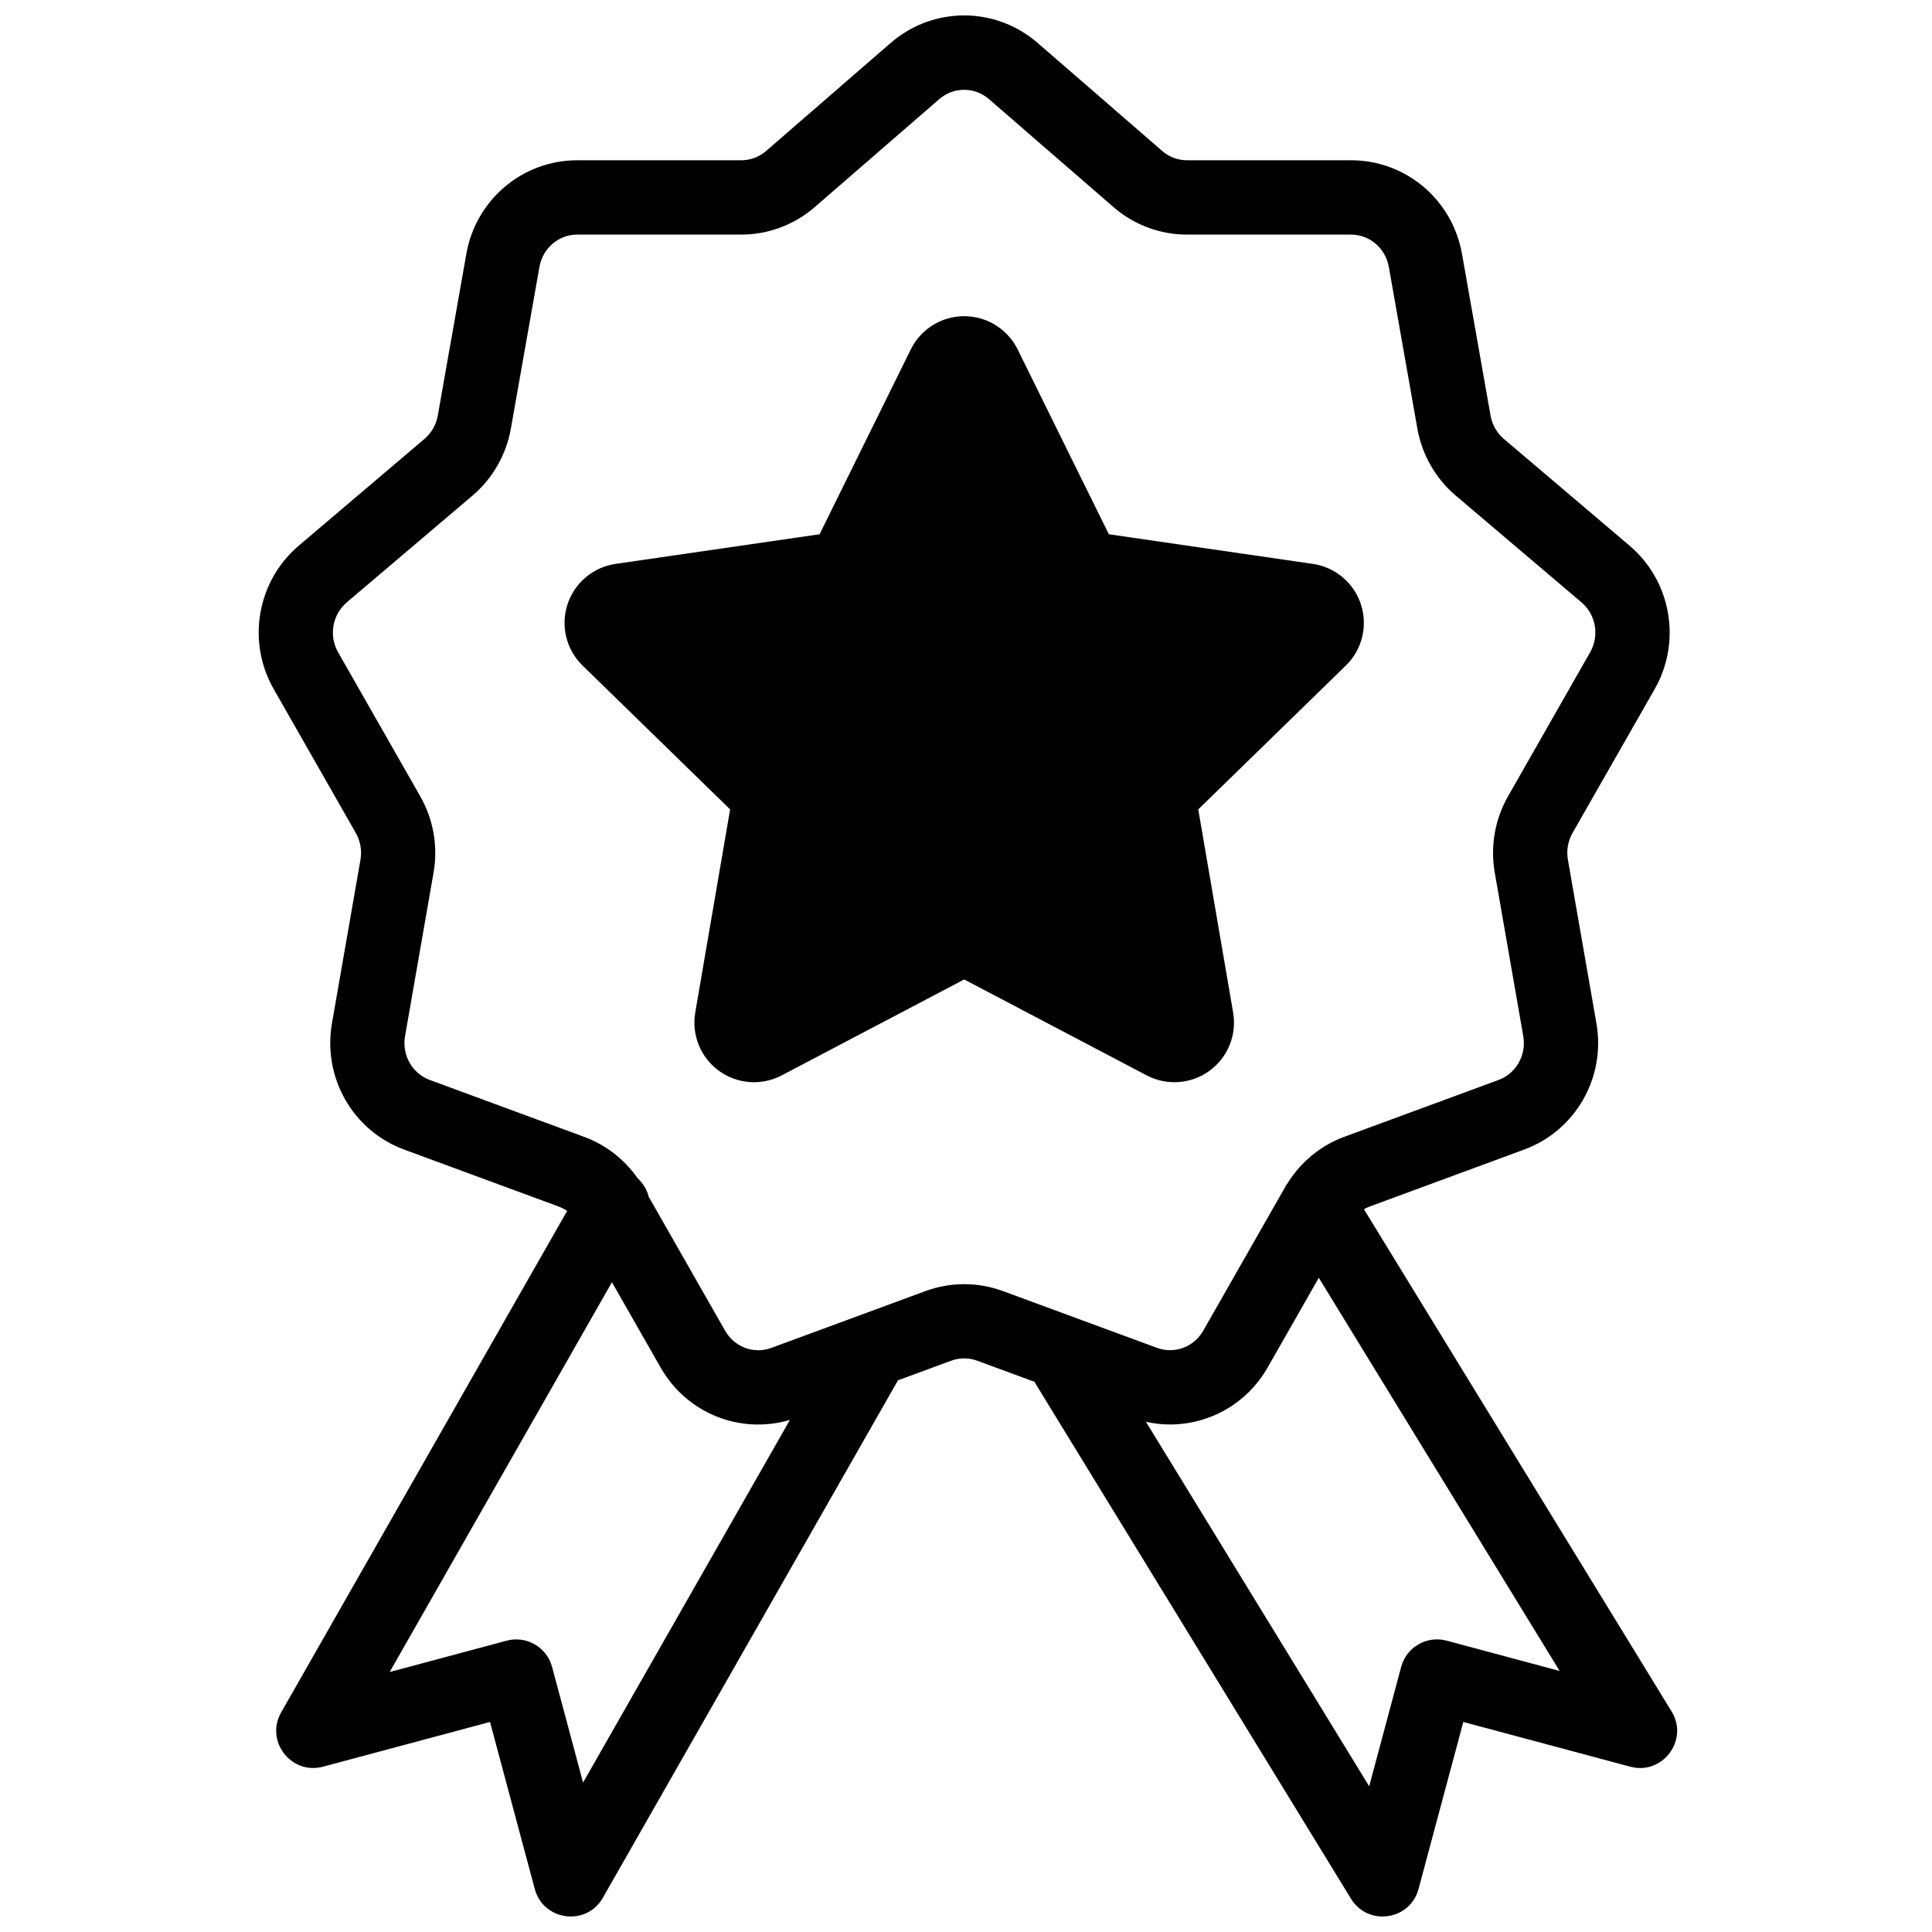 <?xml version="1.0" encoding="UTF-8"?>
<!-- Uploaded to: ICON Repo, www.svgrepo.com, Generator: ICON Repo Mixer Tools -->
<svg width="800px" height="800px" version="1.1" viewBox="144 144 512 512" xmlns="http://www.w3.org/2000/svg">
 <defs>
  <clipPath id="a">
   <path d="m212 148.09h377v503.81h-377z"/>
  </clipPath>
 </defs>
 <g clip-path="url(#a)">
  <path d="m582.5 326.63c7.203-12.625 4.41-28.605-6.644-38.016l-33.324-28.301c-1.844-1.566-3.102-3.769-3.527-6.211l-7.551-42.762c-2.519-14.414-14.887-24.867-29.395-24.867h-43.5c-2.363 0-4.668-0.852-6.414-2.34l-33.324-28.898c-0.023-0.023-0.055-0.047-0.086-0.07-11.141-9.438-27.309-9.438-38.445 0-0.031 0.023-0.055 0.047-0.086 0.07l-33.25 28.836c-1.82 1.551-4.125 2.402-6.481 2.402h-43.508c-14.508 0-26.867 10.461-29.387 24.852l-7.559 42.793c-0.426 2.426-1.668 4.613-3.512 6.18l-33.332 28.309c-11.051 9.398-13.84 25.379-6.637 38.008l21.758 38.141c1.219 2.133 1.652 4.644 1.234 7.07l-7.559 43.367c-2.504 14.391 5.559 28.465 19.152 33.465l40.879 15.066c0.82 0.301 1.582 0.699 2.289 1.195l-75.785 132.89c-4.32 7.574 2.66 16.633 11.09 14.383l44.266-11.855 11.855 44.258c2.266 8.453 13.68 9.996 18.051 2.332l78.207-137.13 14.098-5.195c2.219-0.82 4.668-0.812 6.879-0.008l15.168 5.59 83.914 137.01c4.504 7.352 15.656 5.762 17.895-2.598l11.863-44.258 44.258 11.855c8.551 2.297 15.578-7.07 10.941-14.641l-81.531-133.09c0.504-0.301 1.031-0.543 1.582-0.746l40.863-15.066c13.617-5.008 21.68-19.082 19.16-33.473l-7.559-43.367c-0.426-2.426 0.016-4.938 1.234-7.07zm-283.98 289.77-8.211-30.645c-1.41-5.25-6.801-8.367-12.051-6.957l-30.992 8.305 58.906-103.3 12.902 22.609c6.918 12.148 21.09 17.773 34.266 13.879zm258.8-29.578-29.945-8.031c-5.25-1.41-10.652 1.707-12.051 6.957l-8.477 31.637-59.16-96.59c2.141 0.473 4.281 0.707 6.414 0.707 10.422-0.008 20.379-5.535 25.836-15.105l13.555-23.766zm-13.672-231.8c-3.481 6.102-4.738 13.281-3.527 20.199l7.559 43.367c0.883 5.008-1.883 9.895-6.566 11.617l-40.863 15.059c-6.125 2.25-11.336 6.504-14.848 12.02-0.402 0.52-0.746 1.086-1.031 1.668l-21.508 37.707c-2.465 4.328-7.606 6.234-12.219 4.543-1.289-0.48-39.848-14.68-40.895-15.066-6.598-2.426-13.863-2.426-20.477 0.008-0.797 0.285-18.23 6.715-40.879 15.066-4.613 1.699-9.754-0.211-12.227-4.551l-20.238-35.48c-0.465-1.852-1.465-3.574-2.93-4.902-3.496-5.031-8.461-8.895-14.211-11.004l-40.879-15.066c-4.676-1.715-7.438-6.606-6.566-11.617l7.559-43.359c1.211-6.918-0.039-14.098-3.527-20.199l-21.758-38.141c-2.519-4.41-1.551-9.988 2.281-13.258l33.332-28.301c5.344-4.543 8.949-10.863 10.164-17.781l7.559-42.793c0.875-4.977 5.078-8.59 10.004-8.59h43.508c7.023 0 13.848-2.512 19.293-7.148l33.281-28.859c3.754-3.148 9.18-3.148 12.926 0l33.355 28.922c5.375 4.574 12.203 7.086 19.23 7.086h43.5c4.93 0 9.141 3.613 10.012 8.598l7.551 42.777c1.219 6.934 4.832 13.258 10.164 17.781l33.324 28.293c3.848 3.273 4.809 8.848 2.289 13.266z"/>
 </g>
 <path d="m337.49 358.5-9.242 53.836c-1.016 5.918 1.418 11.91 6.289 15.445 4.809 3.496 11.25 4.031 16.625 1.203l48.359-25.418 48.359 25.418c5.32 2.793 11.77 2.332 16.633-1.203s7.297-9.516 6.281-15.445l-9.242-53.836 39.117-38.125c4.305-4.195 5.856-10.469 4-16.184-1.859-5.715-6.801-9.887-12.754-10.754l-54.059-7.856-24.168-48.98c-2.668-5.391-8.156-8.809-14.16-8.809-6.008 0-11.508 3.418-14.16 8.809l-24.168 48.98-54.059 7.856c-5.953 0.867-10.895 5.031-12.754 10.754-1.859 5.723-0.309 11.996 4 16.184z"/>
</svg>